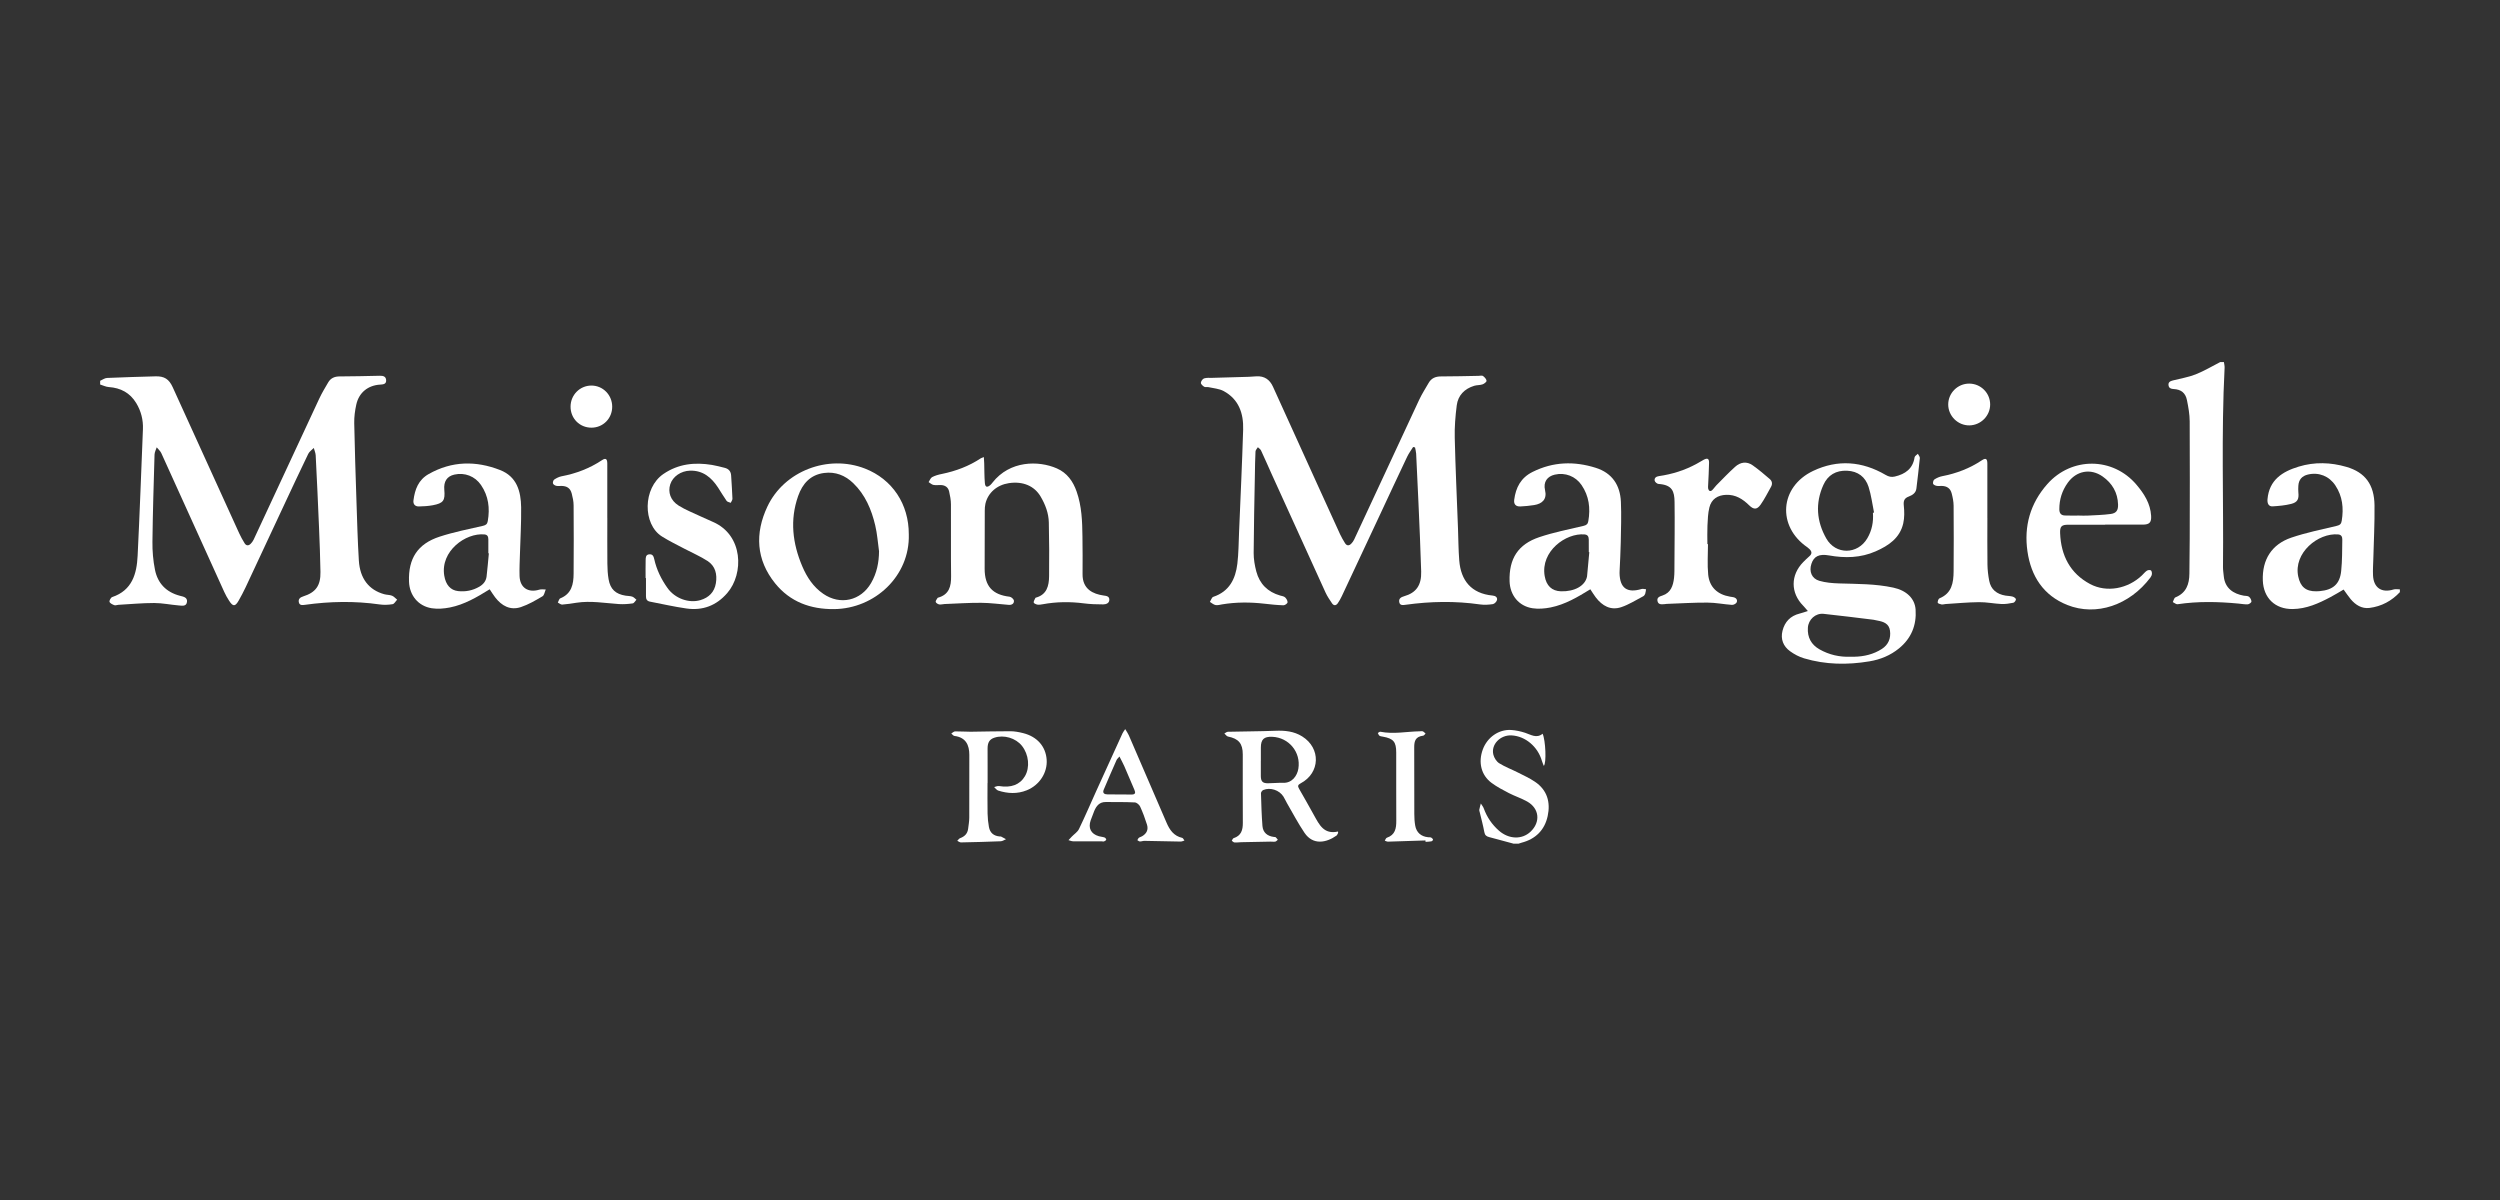 <svg xmlns:xlink="http://www.w3.org/1999/xlink" xmlns="http://www.w3.org/2000/svg" width="250" height="120" viewBox="0 0 250 120" fill="none">
<rect x="0" y="0" width="250" height="120" fill="#333333" stroke="none"/>
<path d="M10 38.088C10.234 37.986 10.465 37.807 10.705 37.795C12.318 37.722 13.93 37.681 15.545 37.634C16.429 37.608 16.9 37.907 17.269 38.717C19.484 43.589 21.699 48.462 23.92 53.331C24.075 53.67 24.259 53.998 24.453 54.314C24.625 54.595 24.859 54.595 25.082 54.364C25.193 54.247 25.295 54.109 25.363 53.966C27.551 49.263 29.734 44.555 31.929 39.855C32.187 39.302 32.508 38.776 32.816 38.246C33.062 37.819 33.448 37.646 33.939 37.643C35.282 37.634 36.629 37.611 37.972 37.576C38.317 37.567 38.595 37.64 38.615 38.021C38.636 38.407 38.337 38.442 38.027 38.46C36.804 38.527 35.894 39.258 35.631 40.449C35.496 41.058 35.411 41.693 35.423 42.316C35.473 44.906 35.56 47.493 35.645 50.083C35.713 52.072 35.762 54.062 35.885 56.049C35.993 57.852 36.889 58.996 38.416 59.42C38.674 59.493 38.961 59.476 39.204 59.572C39.397 59.648 39.546 59.836 39.716 59.97C39.563 60.125 39.429 60.389 39.259 60.418C38.838 60.488 38.387 60.506 37.966 60.444C35.473 60.087 32.982 60.134 30.495 60.482C30.238 60.517 29.945 60.556 29.881 60.213C29.819 59.897 30.021 59.733 30.32 59.64C31.572 59.245 32.069 58.566 32.046 57.199C32.023 55.718 31.964 54.238 31.903 52.757C31.803 50.349 31.692 47.941 31.569 45.535C31.557 45.286 31.443 45.044 31.379 44.795C31.192 44.988 30.94 45.152 30.826 45.383C29.98 47.133 29.158 48.895 28.336 50.653C27.074 53.348 25.822 56.046 24.558 58.738C24.347 59.183 24.116 59.619 23.873 60.049C23.516 60.676 23.3 60.681 22.905 60.064C22.726 59.789 22.565 59.499 22.428 59.201C20.327 54.571 18.234 49.939 16.13 45.313C16.031 45.096 15.826 44.927 15.671 44.733C15.595 44.976 15.46 45.216 15.454 45.462C15.37 48.365 15.276 51.268 15.244 54.173C15.232 55.11 15.314 56.064 15.498 56.98C15.771 58.335 16.625 59.221 17.994 59.578C18.313 59.663 18.752 59.719 18.7 60.181C18.641 60.678 18.193 60.567 17.872 60.544C17.052 60.477 16.236 60.301 15.416 60.301C14.223 60.301 13.029 60.415 11.838 60.482C11.703 60.491 11.551 60.561 11.44 60.52C11.255 60.45 11.009 60.342 10.954 60.187C10.91 60.07 11.083 59.754 11.22 59.707C13.219 59.031 13.675 57.386 13.763 55.575C13.971 51.358 14.123 47.139 14.293 42.922C14.331 41.989 14.108 41.111 13.623 40.309C12.999 39.279 12.066 38.787 10.878 38.705C10.585 38.685 10.301 38.539 10.015 38.451C10.015 38.331 10.015 38.211 10.015 38.091L10 38.088Z" fill="white"/>
<path d="M240 59.201C239.172 60.093 238.148 60.641 236.948 60.793C236.178 60.889 235.558 60.497 235.072 59.921C234.824 59.625 234.613 59.297 234.361 58.955C233.937 59.201 233.51 59.464 233.065 59.701C231.871 60.336 230.645 60.892 229.255 60.904C227.511 60.922 226.349 59.801 226.282 58.054C226.203 55.982 227.154 54.437 229.129 53.764C230.61 53.261 232.155 52.95 233.679 52.585C233.998 52.509 234.124 52.392 234.174 52.073C234.379 50.817 234.256 49.629 233.536 48.544C232.919 47.613 231.883 47.197 230.8 47.452C230.197 47.593 229.869 47.97 229.834 48.582C229.823 48.804 229.814 49.032 229.837 49.255C229.905 49.904 229.758 50.229 229.12 50.39C228.518 50.542 227.885 50.598 227.262 50.636C226.87 50.659 226.712 50.352 226.75 49.919C226.92 47.99 228.237 47.157 229.872 46.662C231.461 46.179 233.068 46.229 234.651 46.691C236.512 47.236 237.428 48.456 237.451 50.536C237.475 52.33 237.375 54.127 237.331 55.921C237.317 56.459 237.276 56.997 237.302 57.536C237.358 58.785 238.171 59.321 239.359 58.946C239.549 58.885 239.778 58.938 239.988 58.935V59.204L240 59.201ZM231.622 59.131C231.742 59.125 231.862 59.125 231.979 59.113C233.311 58.987 233.984 58.408 234.118 57.1C234.227 56.064 234.212 55.013 234.23 53.972C234.232 53.726 234.174 53.474 233.817 53.442C231.818 53.267 229.325 55.286 229.823 57.65C230.039 58.671 230.572 59.142 231.622 59.131Z" fill="white"/>
<path d="M222.39 36.201C222.416 36.391 222.469 36.581 222.46 36.771C222.118 43.417 222.367 50.065 222.299 56.711C222.296 57.009 222.349 57.305 222.375 57.603C222.487 58.853 223.37 59.385 224.377 59.567C224.553 59.599 224.769 59.575 224.895 59.672C225.03 59.774 225.141 59.988 225.144 60.155C225.144 60.251 224.915 60.424 224.781 60.433C224.471 60.45 224.158 60.386 223.844 60.357C221.814 60.166 219.783 60.117 217.755 60.424C217.612 60.444 217.439 60.284 217.281 60.208C217.363 60.047 217.41 59.792 217.536 59.739C218.624 59.3 218.931 58.425 218.94 57.36C218.949 56.178 218.969 54.996 218.972 53.814C218.978 49.922 218.993 46.027 218.969 42.135C218.966 41.424 218.835 40.707 218.694 40.008C218.548 39.285 218.1 38.94 217.366 38.904C217.091 38.89 216.889 38.814 216.851 38.524C216.81 38.214 217.029 38.111 217.278 38.047C218.045 37.848 218.841 37.725 219.569 37.436C220.418 37.099 221.211 36.622 222.027 36.204C222.147 36.204 222.267 36.204 222.387 36.204L222.39 36.201Z" fill="white"/>
<path d="M151.324 84.358C150.519 84.138 149.718 83.916 148.91 83.708C148.635 83.638 148.489 83.518 148.433 83.211C148.31 82.535 148.126 81.87 147.968 81.203C147.95 81.13 147.915 81.051 147.927 80.984C147.968 80.77 148.029 80.559 148.082 80.349C148.181 80.513 148.316 80.665 148.377 80.84C148.696 81.718 149.203 82.465 149.905 83.076C150.897 83.936 152.196 83.972 153.045 83.178C154.078 82.213 153.943 80.838 152.714 80.15C152.129 79.822 151.479 79.614 150.885 79.307C150.291 79 149.688 78.684 149.153 78.286C148.114 77.516 147.807 76.232 148.281 74.944C148.726 73.733 149.873 72.922 151.113 72.998C151.585 73.027 152.062 73.133 152.512 73.279C153.1 73.472 153.651 73.87 154.262 73.373C154.558 74.025 154.663 76.322 154.379 76.589C154.312 76.407 154.239 76.255 154.192 76.094C153.785 74.669 152.539 73.615 151.166 73.54C150.025 73.475 149.071 74.461 149.34 75.483C149.425 75.799 149.653 76.161 149.925 76.328C150.517 76.697 151.184 76.943 151.807 77.259C152.378 77.548 152.966 77.818 153.495 78.175C154.727 79.003 155.064 80.232 154.768 81.604C154.467 83.003 153.563 83.907 152.155 84.27C152.056 84.296 151.959 84.331 151.863 84.364H151.324V84.358Z" fill="white"/>
<path d="M141.314 44.696C141.109 45.026 140.872 45.342 140.708 45.691C139.771 47.663 138.853 49.641 137.928 51.619C136.678 54.285 135.432 56.954 134.18 59.619C134.065 59.862 133.934 60.099 133.782 60.319C133.609 60.57 133.381 60.594 133.202 60.331C132.968 59.985 132.728 59.634 132.555 59.257C130.753 55.315 128.965 51.367 127.171 47.42C126.814 46.63 126.472 45.834 126.103 45.047C126.042 44.918 125.895 44.83 125.787 44.722C125.705 44.865 125.556 45.003 125.55 45.149C125.509 45.91 125.503 46.674 125.489 47.438C125.442 50.056 125.38 52.675 125.366 55.294C125.363 55.915 125.474 56.55 125.632 57.153C125.963 58.388 126.767 59.195 128.011 59.552C128.184 59.602 128.389 59.625 128.509 59.736C128.64 59.859 128.772 60.076 128.754 60.237C128.743 60.354 128.485 60.535 128.342 60.529C127.701 60.509 127.06 60.442 126.422 60.368C125.018 60.208 123.616 60.205 122.217 60.436C121.995 60.474 121.761 60.547 121.553 60.506C121.354 60.468 121.178 60.301 120.991 60.19C121.102 60.014 121.175 59.733 121.328 59.684C122.928 59.148 123.554 57.899 123.736 56.371C123.859 55.335 123.862 54.282 123.906 53.237C124.049 49.814 124.21 46.387 124.315 42.963C124.365 41.348 123.882 39.923 122.361 39.104C121.919 38.867 121.366 38.831 120.859 38.717C120.716 38.685 120.535 38.744 120.42 38.676C120.274 38.589 120.081 38.41 120.087 38.281C120.096 38.123 120.262 37.886 120.409 37.84C120.669 37.758 120.968 37.79 121.252 37.784C122.46 37.749 123.671 37.717 124.88 37.681C125.135 37.673 125.386 37.646 125.641 37.632C126.44 37.588 126.975 37.956 127.3 38.676C128.775 41.93 130.255 45.181 131.733 48.435C132.488 50.094 133.237 51.757 134.001 53.413C134.144 53.723 134.32 54.022 134.501 54.314C134.677 54.598 134.911 54.592 135.131 54.361C135.242 54.244 135.344 54.109 135.411 53.963C137.583 49.301 139.742 44.634 141.919 39.976C142.191 39.396 142.543 38.852 142.862 38.296C143.134 37.819 143.549 37.643 144.096 37.643C145.349 37.643 146.604 37.608 147.857 37.585C148.006 37.585 148.196 37.526 148.296 37.597C148.456 37.711 148.635 37.901 148.655 38.077C148.67 38.182 148.421 38.381 148.255 38.436C147.991 38.527 147.687 38.498 147.421 38.58C146.449 38.878 145.802 39.534 145.674 40.54C145.536 41.62 145.448 42.715 145.475 43.8C145.545 46.808 145.688 49.814 145.799 52.822C145.84 53.899 145.84 54.978 145.925 56.049C146.083 58.048 147.131 59.353 149.255 59.555C149.533 59.581 149.756 59.716 149.703 59.991C149.671 60.158 149.451 60.386 149.288 60.412C148.863 60.477 148.416 60.503 147.994 60.442C145.516 60.088 143.043 60.132 140.567 60.477C140.301 60.515 139.982 60.573 139.921 60.196C139.865 59.851 140.108 59.71 140.418 59.622C141.612 59.28 142.159 58.525 142.118 57.158C142.054 54.885 141.946 52.611 141.849 50.337C141.779 48.678 141.7 47.019 141.615 45.36C141.603 45.155 141.542 44.95 141.504 44.745C141.437 44.728 141.372 44.71 141.305 44.696H141.314Z" fill="white"/>
<path d="M180.791 61.112C180.583 60.875 180.458 60.714 180.314 60.568C179.047 59.283 179.047 57.51 180.32 56.213C180.519 56.011 180.724 55.809 180.937 55.625C181.224 55.379 181.195 55.148 180.943 54.905C180.879 54.844 180.812 54.782 180.738 54.73C177.686 52.643 177.959 48.687 181.309 47.092C183.77 45.922 186.216 46.121 188.56 47.49C188.87 47.672 189.143 47.736 189.485 47.654C190.532 47.405 191.284 46.876 191.46 45.726C191.481 45.597 191.674 45.495 191.785 45.38C191.855 45.524 191.998 45.673 191.984 45.81C191.887 46.823 191.759 47.833 191.641 48.842C191.589 49.299 191.244 49.512 190.884 49.65C190.424 49.822 190.331 50.086 190.38 50.56C190.442 51.145 190.453 51.765 190.325 52.333C189.991 53.808 188.856 54.566 187.574 55.131C186.07 55.795 184.499 55.827 182.907 55.543C181.924 55.368 181.388 55.619 181.139 56.389C180.891 57.156 181.172 57.861 181.938 58.083C182.559 58.262 183.229 58.32 183.881 58.341C185.704 58.399 187.536 58.373 189.333 58.762C190.658 59.049 191.483 59.853 191.56 60.954C191.665 62.522 191.132 63.83 189.903 64.837C189.037 65.545 188.031 65.955 186.936 66.136C184.739 66.502 182.553 66.473 180.405 65.832C179.913 65.686 179.433 65.431 179.015 65.129C178.327 64.632 178.038 63.918 178.251 63.075C178.476 62.18 179.041 61.586 179.96 61.358C180.212 61.296 180.455 61.205 180.785 61.103L180.791 61.112ZM187.29 51.277C187.328 51.271 187.366 51.262 187.404 51.256C187.229 50.396 187.123 49.515 186.857 48.684C186.535 47.689 185.792 47.119 184.709 47.072C183.603 47.025 182.781 47.502 182.333 48.503C181.517 50.323 181.654 52.125 182.626 53.843C183.562 55.499 185.769 55.473 186.734 53.825C187.197 53.038 187.358 52.184 187.293 51.28L187.29 51.277ZM185.058 65.674C185.177 65.674 185.297 65.674 185.417 65.674C186.409 65.656 187.352 65.431 188.189 64.892C188.838 64.474 189.102 63.83 188.999 63.069C188.905 62.358 188.349 62.165 187.744 62.057C187.612 62.034 187.483 61.993 187.349 61.975C185.687 61.773 184.025 61.559 182.36 61.384C181.549 61.299 180.838 61.952 180.788 62.774C180.727 63.731 181.119 64.465 181.953 64.936C182.913 65.478 183.954 65.718 185.058 65.674V65.674Z" fill="white"/>
<path d="M98.386 45.705C98.401 45.963 98.415 46.147 98.421 46.331C98.442 46.987 98.43 47.648 98.486 48.301C98.521 48.725 98.717 48.778 99.039 48.497C99.118 48.429 99.182 48.344 99.246 48.263C100.979 46.047 103.844 46.036 105.684 46.84C106.705 47.285 107.305 48.128 107.665 49.161C108.174 50.612 108.227 52.122 108.245 53.635C108.259 54.894 108.271 56.152 108.256 57.407C108.236 58.946 109.342 59.4 110.328 59.546C110.632 59.59 110.942 59.614 110.934 59.982C110.925 60.336 110.591 60.439 110.31 60.439C109.67 60.439 109.023 60.418 108.388 60.336C107.01 60.158 105.643 60.172 104.277 60.424C104.101 60.456 103.914 60.488 103.741 60.462C103.604 60.439 103.378 60.336 103.369 60.251C103.355 60.105 103.478 59.944 103.542 59.789C103.548 59.777 103.566 59.769 103.58 59.766C104.686 59.467 104.897 58.583 104.909 57.632C104.932 55.836 104.923 54.039 104.882 52.245C104.862 51.318 104.534 50.457 104.066 49.661C103.437 48.587 102.284 48.105 100.888 48.315C99.7 48.494 98.799 49.272 98.541 50.372C98.489 50.604 98.477 50.846 98.477 51.084C98.468 53.015 98.465 54.946 98.465 56.877C98.465 58.618 99.252 59.476 100.964 59.672C101.125 59.69 101.374 59.912 101.391 60.061C101.424 60.354 101.192 60.509 100.888 60.488C99.963 60.418 99.039 60.286 98.114 60.281C96.891 60.272 95.671 60.357 94.448 60.404C94.269 60.409 94.082 60.477 93.915 60.442C93.783 60.415 93.593 60.295 93.57 60.19C93.546 60.073 93.687 59.924 93.76 59.789C93.766 59.777 93.783 59.772 93.798 59.769C94.913 59.461 95.121 58.642 95.109 57.615C95.077 55.218 95.109 52.825 95.094 50.428C95.094 50.001 95.006 49.568 94.913 49.149C94.816 48.713 94.497 48.511 94.058 48.503C93.818 48.497 93.573 48.541 93.341 48.491C93.169 48.456 93.019 48.306 92.862 48.21C92.976 48.037 93.055 47.794 93.213 47.712C93.511 47.554 93.853 47.461 94.19 47.394C95.583 47.107 96.888 46.621 98.079 45.831C98.137 45.793 98.213 45.778 98.383 45.711L98.386 45.705Z" fill="white"/>
<path d="M48.971 58.926C47.695 59.716 46.44 60.459 44.995 60.746C44.403 60.863 43.766 60.916 43.177 60.825C41.82 60.611 40.95 59.535 40.901 58.162C40.819 55.856 41.758 54.387 43.959 53.667C45.375 53.205 46.847 52.915 48.301 52.582C48.602 52.512 48.728 52.398 48.778 52.108C49.001 50.82 48.854 49.603 48.102 48.503C47.499 47.619 46.466 47.224 45.428 47.461C44.696 47.631 44.354 48.149 44.43 48.977C44.526 50.056 44.345 50.323 43.274 50.525C42.82 50.609 42.352 50.636 41.89 50.645C41.509 50.653 41.296 50.422 41.346 50.039C41.486 48.95 41.831 47.988 42.876 47.4C45.194 46.094 47.581 46.059 50.004 47.002C51.687 47.657 52.091 49.132 52.114 50.732C52.135 52.286 52.038 53.843 51.994 55.4C51.974 56.131 51.933 56.866 51.956 57.597C51.991 58.765 52.805 59.306 53.928 58.967C54.127 58.905 54.358 58.952 54.575 58.949C54.47 59.183 54.429 59.526 54.247 59.631C53.557 60.038 52.849 60.456 52.093 60.708C51.025 61.062 50.171 60.588 49.513 59.731C49.322 59.485 49.161 59.216 48.968 58.929L48.971 58.926ZM48.886 55.335L48.834 55.33C48.834 54.864 48.84 54.402 48.834 53.937C48.828 53.682 48.769 53.474 48.442 53.442C46.566 53.264 44.017 55.113 44.427 57.574C44.579 58.487 45.053 59.028 45.814 59.11C46.563 59.192 47.271 59.052 47.929 58.671C48.328 58.44 48.602 58.112 48.658 57.65C48.749 56.88 48.813 56.105 48.886 55.333V55.335Z" fill="white"/>
<path d="M159.035 58.926C157.765 59.707 156.512 60.453 155.067 60.743C154.476 60.86 153.838 60.916 153.25 60.825C151.874 60.611 151.002 59.523 150.958 58.127C150.891 55.874 151.795 54.431 153.934 53.714C155.374 53.231 156.875 52.933 158.359 52.585C158.66 52.514 158.783 52.397 158.833 52.108C159.055 50.817 158.906 49.603 158.154 48.502C157.551 47.622 156.515 47.224 155.476 47.464C154.73 47.636 154.309 48.187 154.505 49.02C154.719 49.913 154.233 50.378 153.414 50.507C152.957 50.577 152.495 50.627 152.032 50.645C151.573 50.662 151.362 50.419 151.421 49.971C151.582 48.751 152.079 47.78 153.258 47.192C155.318 46.164 157.428 46.103 159.576 46.782C161.215 47.297 162.017 48.52 162.09 50.182C162.151 51.54 162.098 52.904 162.075 54.264C162.058 55.206 162.002 56.149 161.961 57.091C161.958 57.167 161.955 57.24 161.955 57.316C161.984 58.812 162.71 59.33 164.15 58.902C164.287 58.861 164.454 58.914 164.606 58.926C164.577 59.081 164.568 59.245 164.516 59.391C164.483 59.485 164.404 59.584 164.319 59.628C163.594 60.006 162.891 60.462 162.122 60.717C161.071 61.068 160.229 60.588 159.582 59.745C159.392 59.499 159.234 59.227 159.035 58.932V58.926ZM158.926 55.218C158.912 55.218 158.894 55.215 158.88 55.212C158.88 54.794 158.888 54.376 158.877 53.957C158.868 53.688 158.801 53.474 158.452 53.442C156.594 53.278 154.046 55.122 154.467 57.6C154.631 58.566 155.178 59.104 156.1 59.131C157.458 59.169 158.511 58.578 158.698 57.673C158.704 57.644 158.707 57.615 158.71 57.586C158.783 56.798 158.856 56.011 158.929 55.224L158.926 55.218Z" fill="white"/>
<path d="M90.88 53.436C91 57.603 87.48 60.866 83.419 60.91C81.048 60.936 79.009 60.187 77.511 58.332C75.606 55.97 75.483 53.325 76.738 50.659C78.418 47.086 82.822 45.421 86.5 46.858C89.239 47.929 90.889 50.41 90.88 53.439V53.436ZM87.901 55.107C87.781 54.253 87.723 53.381 87.524 52.544C87.15 50.955 86.526 49.471 85.318 48.309C84.51 47.534 83.544 47.151 82.415 47.297C81.034 47.475 80.247 48.371 79.814 49.603C78.971 51.997 79.255 54.343 80.229 56.635C80.691 57.72 81.329 58.695 82.324 59.379C84.013 60.547 86.079 60.079 87.106 58.308C87.679 57.319 87.896 56.251 87.904 55.107H87.901Z" fill="white"/>
<path d="M210.521 52.471C209.292 52.471 208.066 52.471 206.837 52.471C206.153 52.471 205.983 52.637 206.012 53.328C206.103 55.552 207.01 57.337 209.006 58.402C210.674 59.291 212.792 58.879 214.197 57.536C214.358 57.381 214.501 57.196 214.682 57.074C214.785 57.003 214.972 56.98 215.077 57.03C215.157 57.065 215.2 57.255 215.192 57.375C215.186 57.501 215.127 57.641 215.048 57.744C212.965 60.518 209.623 61.653 206.726 60.497C204.332 59.543 203.101 57.609 202.746 55.145C202.384 52.626 203.013 50.346 204.739 48.4C207.162 45.67 211.294 45.688 213.652 48.476C214.416 49.38 215.042 50.355 215.113 51.587C215.151 52.242 214.946 52.459 214.287 52.462C213.029 52.468 211.774 52.462 210.516 52.462V52.471H210.521ZM207.946 51.555V51.56C208.216 51.56 208.485 51.572 208.754 51.56C209.529 51.517 210.308 51.502 211.074 51.397C211.642 51.318 211.824 51.022 211.806 50.451C211.771 49.258 211.221 48.327 210.27 47.654C209.061 46.799 207.63 47.077 206.77 48.283C206.205 49.073 205.93 49.951 205.933 50.925C205.933 51.315 206.097 51.531 206.472 51.549C206.963 51.572 207.458 51.555 207.949 51.555H207.946Z" fill="white"/>
<path d="M170.798 54.413C170.798 55.429 170.719 56.453 170.819 57.46C170.944 58.718 171.752 59.458 173.004 59.666C173.107 59.684 173.212 59.695 173.315 59.716C173.596 59.771 173.771 59.962 173.675 60.222C173.625 60.357 173.361 60.5 173.203 60.488C172.384 60.433 171.568 60.263 170.748 60.26C169.391 60.251 168.03 60.342 166.672 60.389C166.599 60.389 166.523 60.409 166.45 60.415C166.166 60.433 165.832 60.488 165.75 60.111C165.671 59.745 165.952 59.648 166.248 59.552C167.088 59.274 167.316 58.563 167.404 57.79C167.453 57.346 167.442 56.892 167.445 56.444C167.453 54.364 167.486 52.283 167.456 50.203C167.442 49.135 167.234 48.485 165.85 48.394C165.709 48.385 165.49 48.201 165.467 48.066C165.417 47.788 165.622 47.648 165.9 47.61C167.228 47.42 168.492 47.022 169.672 46.375C169.909 46.246 170.137 46.103 170.374 45.974C170.745 45.775 170.915 45.857 170.906 46.282C170.895 47.031 170.845 47.777 170.813 48.526C170.807 48.646 170.792 48.772 170.822 48.883C170.883 49.102 171.035 49.184 171.219 49.012C171.372 48.871 171.483 48.684 171.629 48.538C172.249 47.914 172.855 47.273 173.508 46.685C174.034 46.208 174.669 46.103 175.275 46.536C175.869 46.957 176.428 47.431 176.981 47.908C177.215 48.11 177.265 48.397 177.101 48.684C176.762 49.281 176.46 49.901 176.065 50.46C175.7 50.978 175.372 50.978 174.915 50.53C174.272 49.901 173.566 49.451 172.621 49.483C171.761 49.512 171.138 49.916 170.936 50.756C170.792 51.344 170.775 51.967 170.745 52.576C170.716 53.187 170.74 53.802 170.74 54.416C170.763 54.416 170.783 54.416 170.807 54.416L170.798 54.413Z" fill="white"/>
<path d="M64.559 57.805C64.559 57.208 64.55 56.608 64.565 56.011C64.571 55.763 64.565 55.47 64.919 55.432C65.273 55.397 65.364 55.64 65.428 55.929C65.662 56.98 66.13 57.931 66.751 58.803C67.491 59.847 68.893 60.354 70.043 60.011C70.886 59.76 71.442 59.207 71.588 58.323C71.734 57.433 71.541 56.611 70.76 56.102C70.04 55.634 69.235 55.291 68.472 54.888C67.708 54.484 66.927 54.109 66.198 53.65C64.258 52.435 64.275 48.807 66.344 47.396C67.839 46.375 69.475 46.211 71.199 46.492C71.626 46.562 72.044 46.679 72.466 46.782C72.861 46.878 73.086 47.13 73.112 47.54C73.162 48.315 73.215 49.094 73.244 49.869C73.25 50.004 73.133 50.144 73.074 50.282C72.934 50.22 72.738 50.197 72.662 50.089C72.36 49.664 72.1 49.208 71.813 48.769C71.149 47.753 70.303 47.031 69.001 47.066C68.091 47.092 67.278 47.651 67.026 48.429C66.774 49.211 67.043 50.042 67.866 50.56C68.556 50.993 69.332 51.291 70.072 51.642C70.476 51.833 70.888 52.014 71.298 52.193C74.339 53.512 74.397 57.375 72.726 59.303C71.638 60.564 70.265 61.082 68.638 60.848C67.412 60.673 66.204 60.395 64.986 60.161C64.676 60.102 64.591 59.889 64.597 59.599C64.606 59.002 64.597 58.402 64.597 57.805C64.585 57.805 64.577 57.805 64.565 57.805H64.559Z" fill="white"/>
<path d="M198.738 51.8C198.738 53.357 198.723 54.914 198.746 56.471C198.755 57.006 198.819 57.545 198.919 58.068C199.086 58.958 199.686 59.417 200.555 59.561C200.792 59.599 201.038 59.596 201.263 59.66C201.395 59.698 201.588 59.83 201.594 59.929C201.599 60.044 201.447 60.251 201.336 60.275C200.944 60.354 200.54 60.418 200.142 60.401C199.396 60.365 198.653 60.208 197.907 60.216C196.789 60.228 195.674 60.333 194.556 60.404C194.421 60.412 194.284 60.468 194.158 60.447C194.015 60.421 193.775 60.339 193.769 60.269C193.76 60.123 193.839 59.877 193.95 59.833C195.194 59.324 195.352 58.256 195.361 57.126C195.378 54.94 195.378 52.757 195.361 50.571C195.358 50.159 195.273 49.74 195.168 49.34C195.036 48.836 194.699 48.608 194.181 48.593C194.003 48.587 193.816 48.62 193.646 48.582C193.517 48.555 193.327 48.462 193.306 48.368C193.28 48.236 193.339 48.008 193.441 47.944C193.672 47.794 193.944 47.672 194.217 47.619C195.645 47.344 196.973 46.838 198.184 46.03C198.58 45.767 198.735 45.866 198.735 46.364C198.738 48.175 198.735 49.986 198.735 51.797L198.738 51.8Z" fill="white"/>
<path d="M60.732 51.789C60.732 53.316 60.723 54.844 60.737 56.368C60.743 56.889 60.77 57.419 60.86 57.931C61.033 58.926 61.56 59.409 62.561 59.567C62.783 59.602 63.017 59.593 63.225 59.663C63.383 59.716 63.506 59.865 63.643 59.973C63.52 60.102 63.409 60.319 63.272 60.339C62.818 60.404 62.35 60.436 61.891 60.407C60.474 60.31 59.067 60.055 57.639 60.275C57.165 60.348 56.694 60.427 56.217 60.459C56.079 60.468 55.93 60.33 55.783 60.257C55.862 60.114 55.909 59.883 56.026 59.836C57.165 59.379 57.355 58.417 57.361 57.372C57.378 55.095 57.378 52.822 57.361 50.545C57.361 50.147 57.273 49.743 57.173 49.357C57.033 48.825 56.708 48.605 56.158 48.593C55.98 48.59 55.792 48.62 55.623 48.582C55.497 48.552 55.33 48.453 55.298 48.347C55.266 48.236 55.327 48.023 55.421 47.958C55.64 47.812 55.892 47.68 56.146 47.631C57.606 47.355 58.961 46.84 60.202 46.015C60.568 45.772 60.726 45.881 60.729 46.349C60.732 48.16 60.729 49.971 60.729 51.783L60.732 51.789Z" fill="white"/>
<path d="M133.817 83.284C133.761 83.377 133.726 83.503 133.644 83.562C132.64 84.273 131.309 84.548 130.452 83.284C129.808 82.333 129.275 81.308 128.699 80.317C128.57 80.097 128.473 79.86 128.336 79.646C127.923 79.006 127.025 78.71 126.329 79C126.22 79.044 126.091 79.219 126.097 79.33C126.13 80.419 126.159 81.507 126.244 82.593C126.296 83.263 126.741 83.617 127.402 83.696C127.461 83.702 127.537 83.696 127.575 83.731C127.654 83.802 127.716 83.892 127.783 83.977C127.698 84.042 127.619 84.147 127.525 84.162C127.367 84.191 127.198 84.156 127.034 84.162C126.062 84.179 125.091 84.197 124.122 84.22C123.897 84.226 123.674 84.264 123.452 84.246C123.355 84.241 123.268 84.135 123.177 84.077C123.235 83.989 123.276 83.846 123.355 83.819C124.128 83.573 124.289 82.997 124.283 82.271C124.266 79.998 124.28 77.721 124.277 75.447C124.277 74.35 123.865 73.867 122.797 73.653C122.662 73.627 122.557 73.454 122.437 73.349C122.554 73.291 122.671 73.179 122.791 73.177C124.374 73.138 125.96 73.138 127.54 73.077C128.488 73.039 129.389 73.124 130.215 73.639C132.102 74.815 132.032 77.294 130.068 78.332C129.779 78.485 129.752 78.611 129.91 78.88C130.422 79.758 130.911 80.65 131.408 81.537C131.926 82.459 132.383 83.471 133.799 83.152C133.805 83.196 133.811 83.243 133.814 83.287L133.817 83.284ZM126.083 76.091C126.083 76.6 126.077 77.109 126.083 77.618C126.091 78.145 126.264 78.327 126.788 78.327C127.297 78.327 127.806 78.265 128.312 78.283C129.199 78.315 129.717 77.595 129.837 76.864C130.103 75.219 128.886 73.744 127.218 73.68C126.396 73.648 126.091 73.934 126.086 74.745C126.086 75.193 126.086 75.643 126.086 76.091H126.083Z" fill="white"/>
<path d="M98.752 78.309C98.752 79.327 98.737 80.346 98.758 81.361C98.766 81.806 98.813 82.257 98.892 82.695C99.001 83.29 99.375 83.594 99.972 83.647C100.016 83.65 100.069 83.638 100.107 83.655C100.274 83.74 100.437 83.831 100.601 83.919C100.429 83.992 100.256 84.118 100.08 84.126C98.752 84.182 97.423 84.214 96.095 84.241C95.972 84.241 95.849 84.138 95.726 84.083C95.82 83.992 95.899 83.857 96.013 83.816C96.461 83.652 96.75 83.366 96.812 82.883C96.859 82.514 96.923 82.142 96.926 81.771C96.938 79.676 96.926 77.581 96.932 75.485C96.932 74.508 96.587 73.735 95.445 73.595C95.331 73.58 95.235 73.437 95.129 73.352C95.255 73.276 95.381 73.141 95.51 73.138C96.034 73.13 96.557 73.177 97.081 73.174C98.398 73.162 99.712 73.118 101.029 73.124C101.456 73.124 101.892 73.206 102.31 73.311C103.715 73.662 104.569 74.64 104.666 75.962C104.759 77.256 103.955 78.514 102.676 79.029C101.734 79.409 100.771 79.363 99.82 79.058C99.662 79.008 99.548 78.827 99.413 78.707C99.58 78.669 99.756 78.578 99.911 78.605C101.105 78.804 101.988 78.476 102.492 77.621C103.01 76.744 102.884 75.456 102.196 74.587C101.573 73.803 100.394 73.452 99.437 73.77C98.957 73.928 98.758 74.245 98.758 74.85C98.758 75.433 98.761 76.018 98.761 76.6C98.761 77.168 98.761 77.739 98.761 78.306C98.761 78.306 98.758 78.306 98.755 78.306L98.752 78.309Z" fill="white"/>
<path d="M112.52 72.91C112.681 73.182 112.804 73.346 112.883 73.533C114.144 76.442 115.402 79.351 116.652 82.262C116.965 82.994 117.38 83.6 118.223 83.787C118.311 83.808 118.369 83.963 118.442 84.056C118.314 84.091 118.182 84.159 118.053 84.156C116.845 84.138 115.639 84.106 114.431 84.085C114.284 84.085 114.135 84.153 113.989 84.147C113.904 84.147 113.819 84.062 113.734 84.018C113.784 83.936 113.816 83.837 113.886 83.781C113.977 83.711 114.106 83.688 114.208 83.626C114.67 83.351 114.855 82.968 114.697 82.456C114.507 81.844 114.281 81.241 114.015 80.659C113.93 80.472 113.673 80.255 113.485 80.243C112.517 80.194 111.542 80.208 110.571 80.202C109.948 80.197 109.634 80.591 109.421 81.106C109.295 81.411 109.181 81.718 109.07 82.028C108.795 82.81 109.096 83.398 109.889 83.623C110.076 83.676 110.275 83.685 110.457 83.749C110.533 83.775 110.629 83.898 110.621 83.966C110.609 84.036 110.492 84.106 110.407 84.141C110.346 84.167 110.261 84.135 110.185 84.135C109.231 84.135 108.28 84.141 107.326 84.132C107.165 84.132 107.007 84.056 106.849 84.015C106.96 83.898 107.068 83.778 107.179 83.661C107.422 83.409 107.756 83.199 107.899 82.9C108.499 81.662 109.038 80.398 109.605 79.146C110.48 77.212 111.361 75.28 112.242 73.349C112.294 73.232 112.379 73.127 112.517 72.913L112.52 72.91ZM111.946 75.649C111.797 75.828 111.697 75.907 111.654 76.009C111.22 76.992 110.79 77.978 110.372 78.97C110.226 79.322 110.448 79.436 110.749 79.439C111.557 79.45 112.365 79.45 113.172 79.453C113.518 79.453 113.579 79.295 113.444 78.991C113.102 78.213 112.78 77.422 112.441 76.644C112.306 76.334 112.139 76.035 111.946 75.652V75.649Z" fill="white"/>
<path d="M142.546 84.045C141.296 84.086 140.047 84.13 138.797 84.165C138.692 84.165 138.586 84.103 138.478 84.068C138.545 83.966 138.592 83.802 138.686 83.773C139.517 83.492 139.634 82.839 139.628 82.084C139.616 79.81 139.625 77.537 139.622 75.263C139.622 74.18 139.347 73.856 138.285 73.665C138.168 73.645 138.036 73.633 137.946 73.572C137.867 73.516 137.834 73.393 137.782 73.3C137.867 73.256 137.963 73.159 138.036 73.174C139.353 73.437 140.661 73.153 141.972 73.13C142.077 73.13 142.194 73.101 142.282 73.136C142.388 73.18 142.467 73.282 142.557 73.358C142.481 73.431 142.408 73.554 142.323 73.566C141.551 73.665 141.422 74.09 141.422 74.716C141.425 76.946 141.422 79.172 141.431 81.402C141.431 81.789 141.454 82.181 141.521 82.561C141.644 83.255 142.11 83.653 142.812 83.723C142.917 83.734 143.031 83.717 143.122 83.758C143.201 83.796 143.28 83.887 143.303 83.972C143.315 84.01 143.201 84.124 143.131 84.135C142.941 84.171 142.747 84.171 142.554 84.185C142.554 84.138 142.551 84.094 142.548 84.048L142.546 84.045Z" fill="white"/>
<path d="M61.22 40.672C61.22 41.842 60.313 42.761 59.154 42.767C57.972 42.773 57.053 41.851 57.056 40.663C57.059 39.501 57.975 38.568 59.122 38.556C60.284 38.545 61.223 39.493 61.22 40.675V40.672Z" fill="white"/>
<path d="M199.016 40.432C199.024 41.573 198.091 42.518 196.944 42.539C195.788 42.556 194.816 41.594 194.822 40.438C194.828 39.294 195.77 38.36 196.917 38.36C198.07 38.36 199.007 39.285 199.016 40.435V40.432Z" fill="white"/>
</svg>